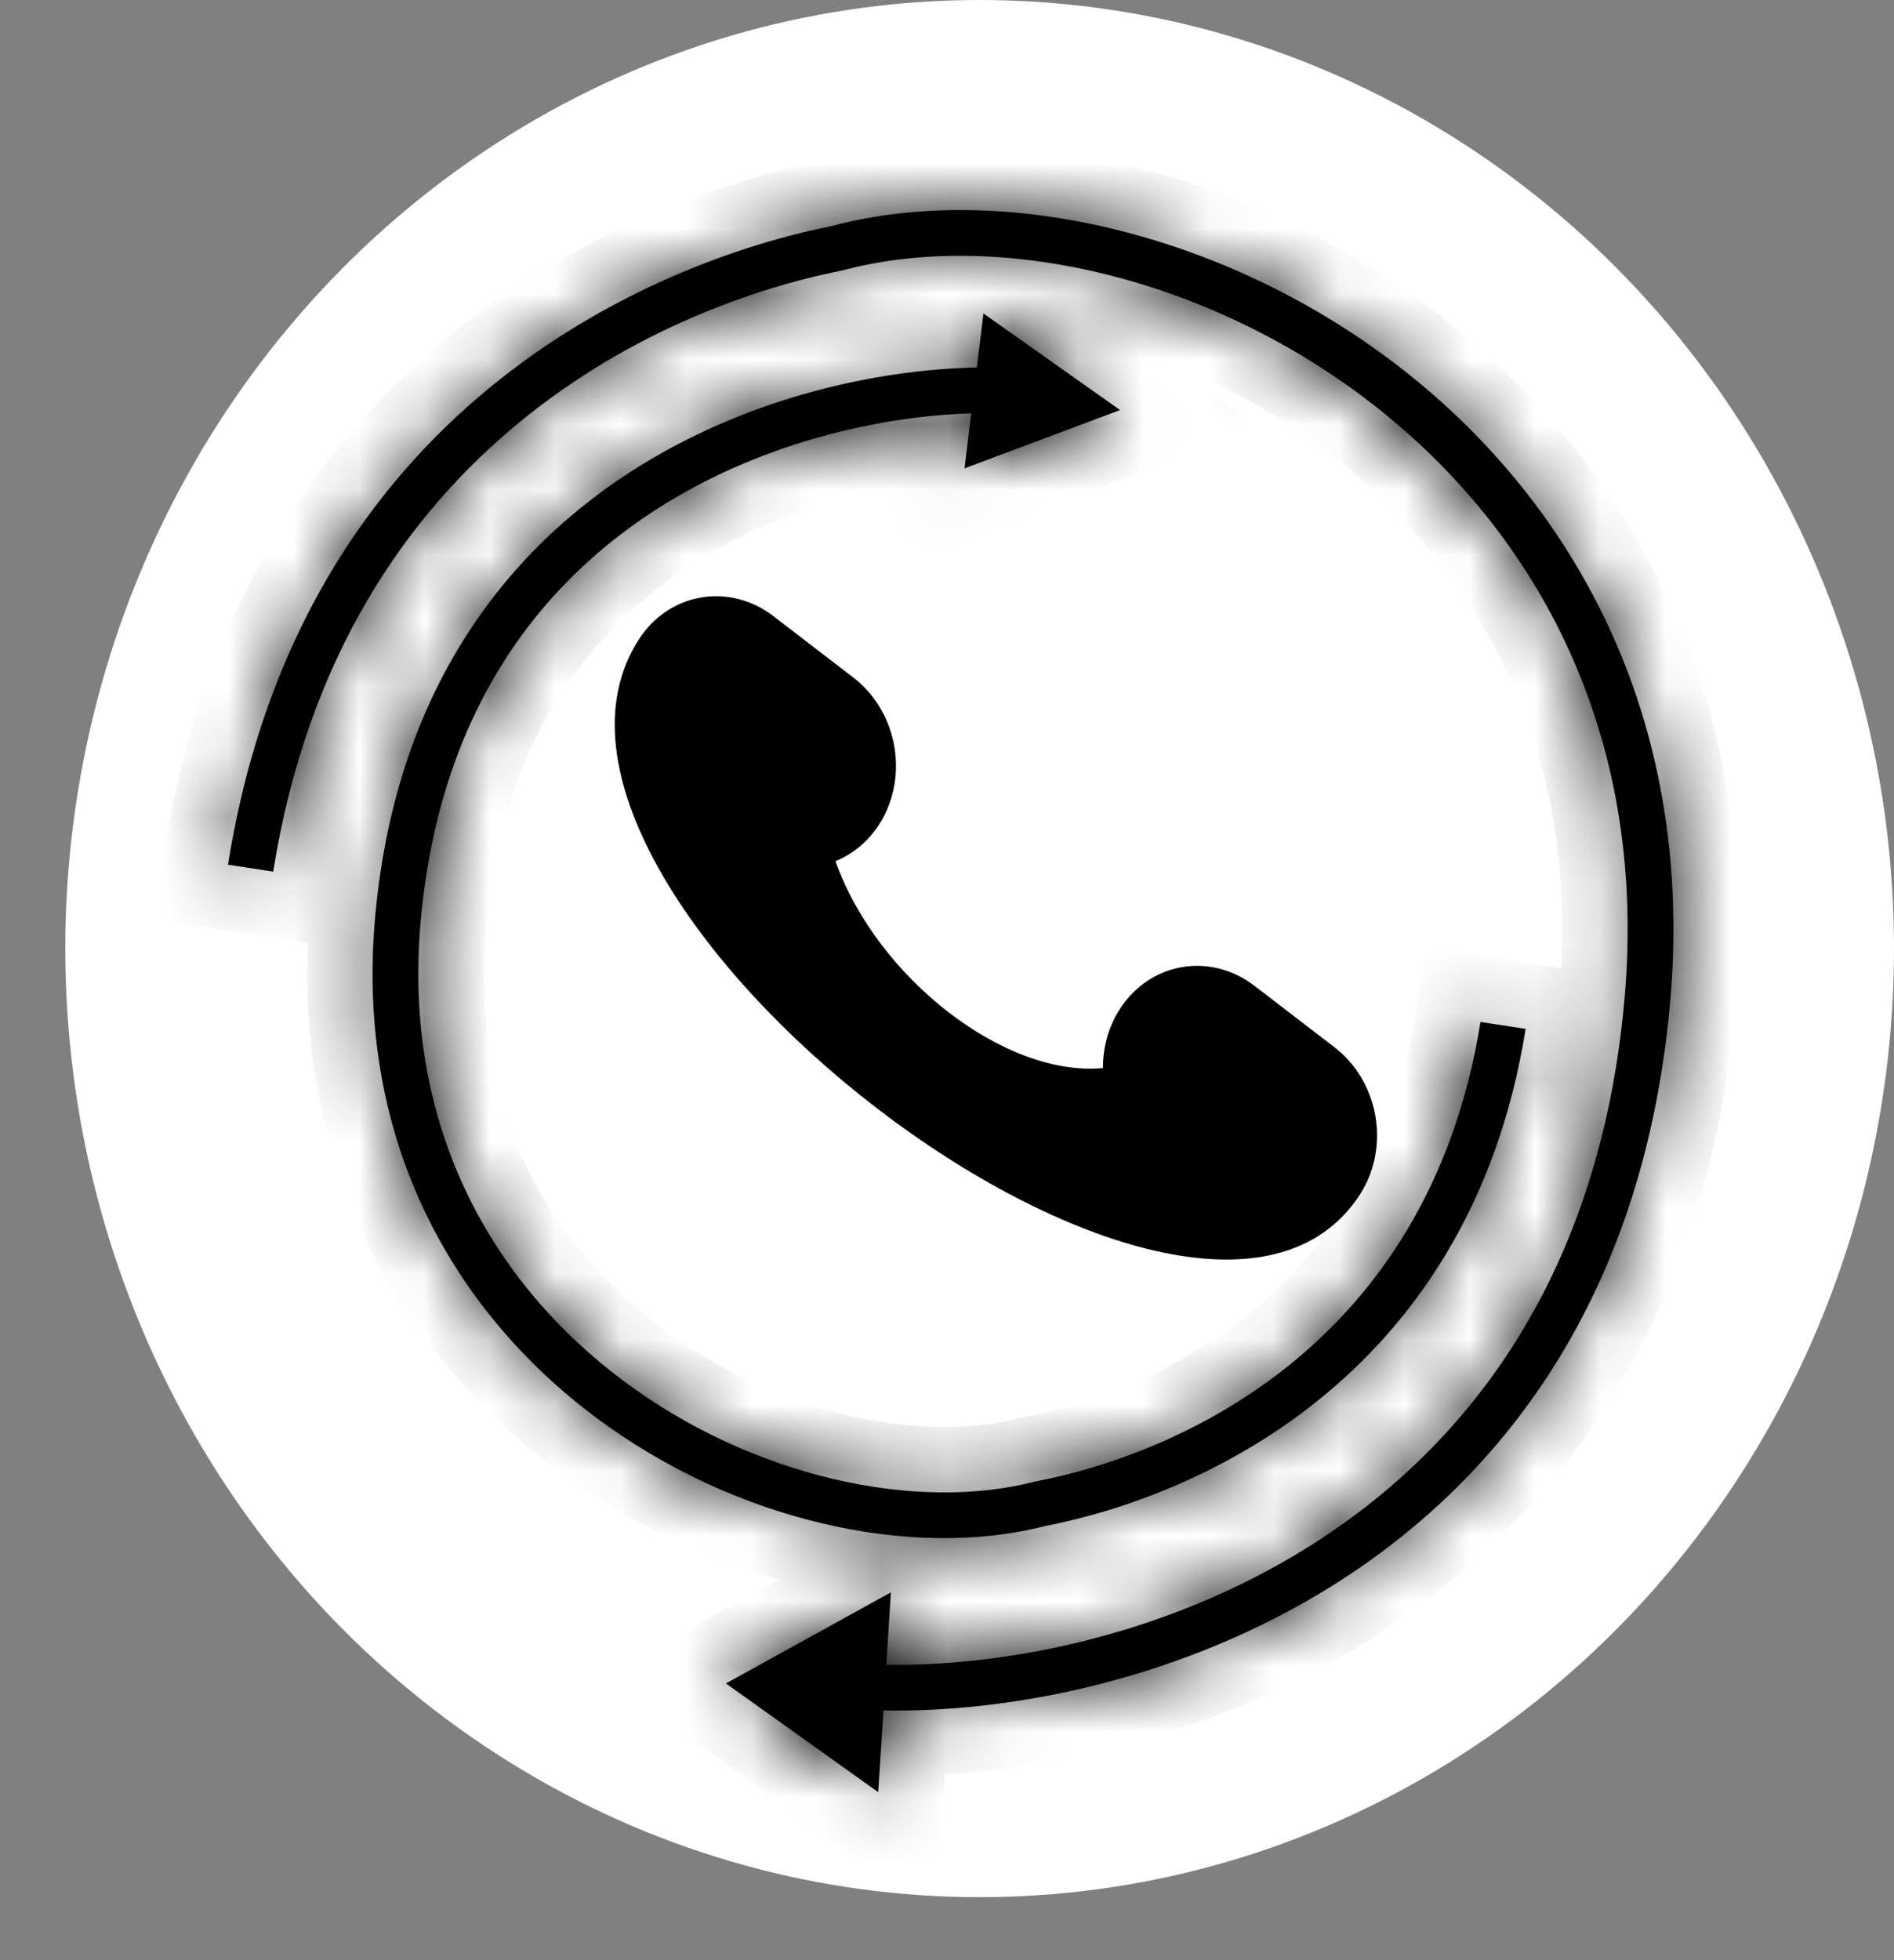 <svg width="29" height="30" viewBox="0 0 29 30" fill="none" xmlns="http://www.w3.org/2000/svg">
<rect x="0" y="0" width="29" height="30" fill="#808080" stroke="none"/>
<ellipse cx="15" cy="14.518" rx="14" ry="14.518" fill="white"/>
<path d="M11.842 9.43L13.07 10.373C13.292 10.544 13.469 10.775 13.582 11.043C13.695 11.31 13.739 11.604 13.711 11.892C13.682 12.18 13.582 12.452 13.42 12.679C13.258 12.906 13.041 13.079 12.792 13.181C13.433 14.976 15.396 16.49 16.888 16.346C16.887 16.022 16.976 15.708 17.145 15.446C17.366 15.101 17.708 14.869 18.095 14.802C18.482 14.735 18.882 14.838 19.208 15.088L20.435 16.03C20.761 16.28 20.985 16.657 21.059 17.078C21.132 17.499 21.049 17.929 20.828 18.274C18.321 22.179 7.273 13.693 9.78 9.789C10.001 9.444 10.343 9.212 10.73 9.145C11.117 9.078 11.517 9.18 11.842 9.43V9.43Z" fill="black"/>
<mask id="path-3-inside-1_89_55" fill="white">
<path fill-rule="evenodd" clip-rule="evenodd" d="M11.115 25.765L13.447 27.429L13.527 26.178C15.368 26.214 17.896 25.758 20.167 24.411C22.841 22.826 25.149 20.012 25.57 15.368C25.971 10.925 24.033 7.601 21.362 5.566C18.711 3.546 15.312 2.776 12.74 3.458C9.968 4.012 4.604 6.255 3.491 13.234L4.183 13.34C5.232 6.763 10.264 4.663 12.884 4.142L12.895 4.14L12.906 4.137C15.231 3.516 18.417 4.205 20.935 6.123C23.436 8.029 25.25 11.129 24.872 15.309C24.473 19.715 22.303 22.334 19.812 23.81C17.672 25.079 15.288 25.508 13.571 25.479L13.641 24.371L11.115 25.765ZM14.871 6.326C13.57 6.367 11.899 6.717 10.386 7.591C8.438 8.717 6.745 10.716 6.442 14.092C6.155 17.291 7.58 19.667 9.546 21.134C11.528 22.613 14.03 23.145 15.844 22.676L15.855 22.673L15.866 22.671C17.927 22.276 21.861 20.675 22.668 15.641L23.36 15.747C22.486 21.192 18.208 22.93 16.005 23.355C13.949 23.883 11.239 23.273 9.125 21.695C6.99 20.103 5.433 17.503 5.744 14.034C6.069 10.412 7.907 8.218 10.038 6.987C11.698 6.027 13.532 5.653 14.957 5.624L15.058 4.798L17.15 6.276L14.768 7.168L14.871 6.326Z"/>
</mask>
<path fill-rule="evenodd" clip-rule="evenodd" d="M11.115 25.765L13.447 27.429L13.527 26.178C15.368 26.214 17.896 25.758 20.167 24.411C22.841 22.826 25.149 20.012 25.57 15.368C25.971 10.925 24.033 7.601 21.362 5.566C18.711 3.546 15.312 2.776 12.74 3.458C9.968 4.012 4.604 6.255 3.491 13.234L4.183 13.34C5.232 6.763 10.264 4.663 12.884 4.142L12.895 4.14L12.906 4.137C15.231 3.516 18.417 4.205 20.935 6.123C23.436 8.029 25.25 11.129 24.872 15.309C24.473 19.715 22.303 22.334 19.812 23.81C17.672 25.079 15.288 25.508 13.571 25.479L13.641 24.371L11.115 25.765ZM14.871 6.326C13.57 6.367 11.899 6.717 10.386 7.591C8.438 8.717 6.745 10.716 6.442 14.092C6.155 17.291 7.58 19.667 9.546 21.134C11.528 22.613 14.03 23.145 15.844 22.676L15.855 22.673L15.866 22.671C17.927 22.276 21.861 20.675 22.668 15.641L23.36 15.747C22.486 21.192 18.208 22.93 16.005 23.355C13.949 23.883 11.239 23.273 9.125 21.695C6.99 20.103 5.433 17.503 5.744 14.034C6.069 10.412 7.907 8.218 10.038 6.987C11.698 6.027 13.532 5.653 14.957 5.624L15.058 4.798L17.15 6.276L14.768 7.168L14.871 6.326Z" fill="black"/>
<path d="M13.447 27.429L14.445 27.492L14.332 29.288L12.867 28.243L13.447 27.429ZM11.115 25.765L10.534 26.579L9.241 25.657L10.632 24.89L11.115 25.765ZM13.527 26.178L12.529 26.115L12.589 25.159L13.547 25.178L13.527 26.178ZM20.167 24.411L19.657 23.551L19.657 23.551L20.167 24.411ZM25.57 15.368L24.574 15.278L24.574 15.278L25.57 15.368ZM21.362 5.566L20.756 6.362L20.756 6.362L21.362 5.566ZM12.74 3.458L12.997 4.425L12.967 4.433L12.936 4.439L12.74 3.458ZM3.491 13.234L3.34 14.223L2.345 14.07L2.504 13.077L3.491 13.234ZM4.183 13.34L5.17 13.498L5.014 14.479L4.031 14.329L4.183 13.34ZM12.884 4.142L12.689 3.161L12.689 3.161L12.884 4.142ZM12.895 4.14L13.153 5.106L13.122 5.114L13.09 5.121L12.895 4.14ZM12.906 4.137L12.648 3.171L12.648 3.171L12.906 4.137ZM20.935 6.123L20.329 6.919L20.329 6.919L20.935 6.123ZM24.872 15.309L23.876 15.219L23.876 15.219L24.872 15.309ZM19.812 23.81L19.302 22.95L19.302 22.95L19.812 23.81ZM13.571 25.479L13.554 26.479L12.507 26.461L12.573 25.416L13.571 25.479ZM13.641 24.371L13.158 23.495L14.755 22.614L14.639 24.434L13.641 24.371ZM10.386 7.591L10.886 8.457L10.886 8.457L10.386 7.591ZM14.871 6.326L14.84 5.326L16.006 5.289L15.864 6.447L14.871 6.326ZM6.442 14.092L7.438 14.182L7.438 14.182L6.442 14.092ZM9.546 21.134L10.144 20.332L10.144 20.332L9.546 21.134ZM15.844 22.676L16.095 23.644L16.094 23.644L15.844 22.676ZM15.855 22.673L15.604 21.705L15.635 21.697L15.666 21.691L15.855 22.673ZM15.866 22.671L16.054 23.653L16.054 23.653L15.866 22.671ZM22.668 15.641L21.681 15.482L21.838 14.501L22.82 14.652L22.668 15.641ZM23.36 15.747L23.512 14.759L24.506 14.912L24.347 15.906L23.36 15.747ZM16.005 23.355L15.757 22.387L15.786 22.379L15.815 22.374L16.005 23.355ZM9.125 21.695L9.723 20.894L9.723 20.894L9.125 21.695ZM5.744 14.034L4.748 13.944L4.748 13.944L5.744 14.034ZM10.038 6.987L9.537 6.121L9.537 6.121L10.038 6.987ZM14.957 5.624L15.95 5.746L15.845 6.606L14.978 6.624L14.957 5.624ZM15.058 4.798L14.066 4.677L14.269 3.016L15.635 3.982L15.058 4.798ZM17.15 6.276L17.727 5.46L19.27 6.55L17.501 7.213L17.15 6.276ZM14.768 7.168L15.119 8.105L13.576 8.683L13.776 7.047L14.768 7.168ZM12.867 28.243L10.534 26.579L11.695 24.951L14.028 26.615L12.867 28.243ZM14.525 26.241L14.445 27.492L12.45 27.366L12.529 26.115L14.525 26.241ZM20.677 25.271C18.223 26.727 15.506 27.217 13.507 27.178L13.547 25.178C15.23 25.211 17.569 24.789 19.657 23.551L20.677 25.271ZM26.566 15.458C26.115 20.442 23.609 23.533 20.677 25.271L19.657 23.551C22.073 22.119 24.184 19.582 24.574 15.278L26.566 15.458ZM21.968 4.771C24.884 6.993 27.002 10.638 26.566 15.458L24.574 15.278C24.941 11.212 23.182 8.21 20.756 6.362L21.968 4.771ZM12.484 2.492C15.408 1.716 19.119 2.6 21.968 4.771L20.756 6.362C18.303 4.492 15.216 3.836 12.997 4.425L12.484 2.492ZM2.504 13.077C3.71 5.514 9.563 3.073 12.544 2.478L12.936 4.439C10.373 4.951 5.499 6.997 4.479 13.392L2.504 13.077ZM4.031 14.329L3.34 14.223L3.643 12.246L4.335 12.352L4.031 14.329ZM13.079 5.123C10.669 5.602 6.126 7.504 5.17 13.498L3.195 13.183C4.337 6.022 9.858 3.724 12.689 3.161L13.079 5.123ZM13.09 5.121L13.079 5.123L12.689 3.161L12.701 3.159L13.09 5.121ZM13.165 5.103L13.153 5.106L12.637 3.174L12.648 3.171L13.165 5.103ZM20.329 6.919C18.009 5.151 15.136 4.576 13.165 5.103L12.648 3.171C15.326 2.456 18.825 3.259 21.541 5.328L20.329 6.919ZM23.876 15.219C24.22 11.416 22.585 8.638 20.329 6.919L21.541 5.328C24.287 7.42 26.28 10.843 25.868 15.399L23.876 15.219ZM19.302 22.95C21.535 21.627 23.508 19.285 23.876 15.219L25.868 15.399C25.439 20.145 23.072 23.041 20.322 24.67L19.302 22.95ZM13.588 24.479C15.149 24.506 17.345 24.11 19.302 22.95L20.322 24.67C17.999 26.047 15.426 26.511 13.554 26.479L13.588 24.479ZM14.639 24.434L14.569 25.542L12.573 25.416L12.643 24.308L14.639 24.434ZM10.632 24.89L13.158 23.495L14.124 25.246L11.598 26.641L10.632 24.89ZM9.886 6.726C11.566 5.755 13.404 5.372 14.84 5.326L14.903 7.325C13.736 7.363 12.232 7.68 10.886 8.457L9.886 6.726ZM5.446 14.003C5.78 10.276 7.679 8.001 9.886 6.726L10.886 8.457C9.197 9.434 7.709 11.155 7.438 14.182L5.446 14.003ZM8.948 21.936C6.739 20.287 5.124 17.589 5.446 14.003L7.438 14.182C7.186 16.992 8.421 19.047 10.144 20.332L8.948 21.936ZM16.094 23.644C13.935 24.202 11.127 23.561 8.948 21.936L10.144 20.332C11.929 21.664 14.124 22.087 15.594 21.707L16.094 23.644ZM16.105 23.641L16.095 23.644L15.593 21.707L15.604 21.705L16.105 23.641ZM16.054 23.653L16.043 23.655L15.666 21.691L15.678 21.689L16.054 23.653ZM23.655 15.799C22.753 21.429 18.314 23.22 16.054 23.653L15.678 21.689C17.54 21.331 20.969 19.921 21.681 15.482L23.655 15.799ZM23.207 16.736L22.515 16.629L22.82 14.652L23.512 14.759L23.207 16.736ZM15.815 22.374C17.822 21.986 21.595 20.437 22.372 15.589L24.347 15.906C23.378 21.947 18.595 23.874 16.195 24.337L15.815 22.374ZM9.723 20.894C11.641 22.325 14.045 22.826 15.757 22.387L16.253 24.324C13.853 24.94 10.837 24.221 8.527 22.497L9.723 20.894ZM6.74 14.123C6.464 17.204 7.831 19.483 9.723 20.894L8.527 22.497C6.15 20.723 4.402 17.802 4.748 13.944L6.74 14.123ZM10.538 7.852C8.666 8.935 7.034 10.851 6.74 14.123L4.748 13.944C5.104 9.973 7.148 7.502 9.537 6.121L10.538 7.852ZM14.978 6.624C13.691 6.65 12.029 6.991 10.538 7.852L9.537 6.121C11.368 5.063 13.372 4.656 14.937 4.624L14.978 6.624ZM16.051 4.92L15.95 5.746L13.965 5.503L14.066 4.677L16.051 4.92ZM16.573 7.093L14.481 5.615L15.635 3.982L17.727 5.46L16.573 7.093ZM14.418 6.232L16.799 5.34L17.501 7.213L15.119 8.105L14.418 6.232ZM15.864 6.447L15.761 7.29L13.776 7.047L13.879 6.205L15.864 6.447Z" fill="black" mask="url(#path-3-inside-1_89_55)"/>
</svg>
